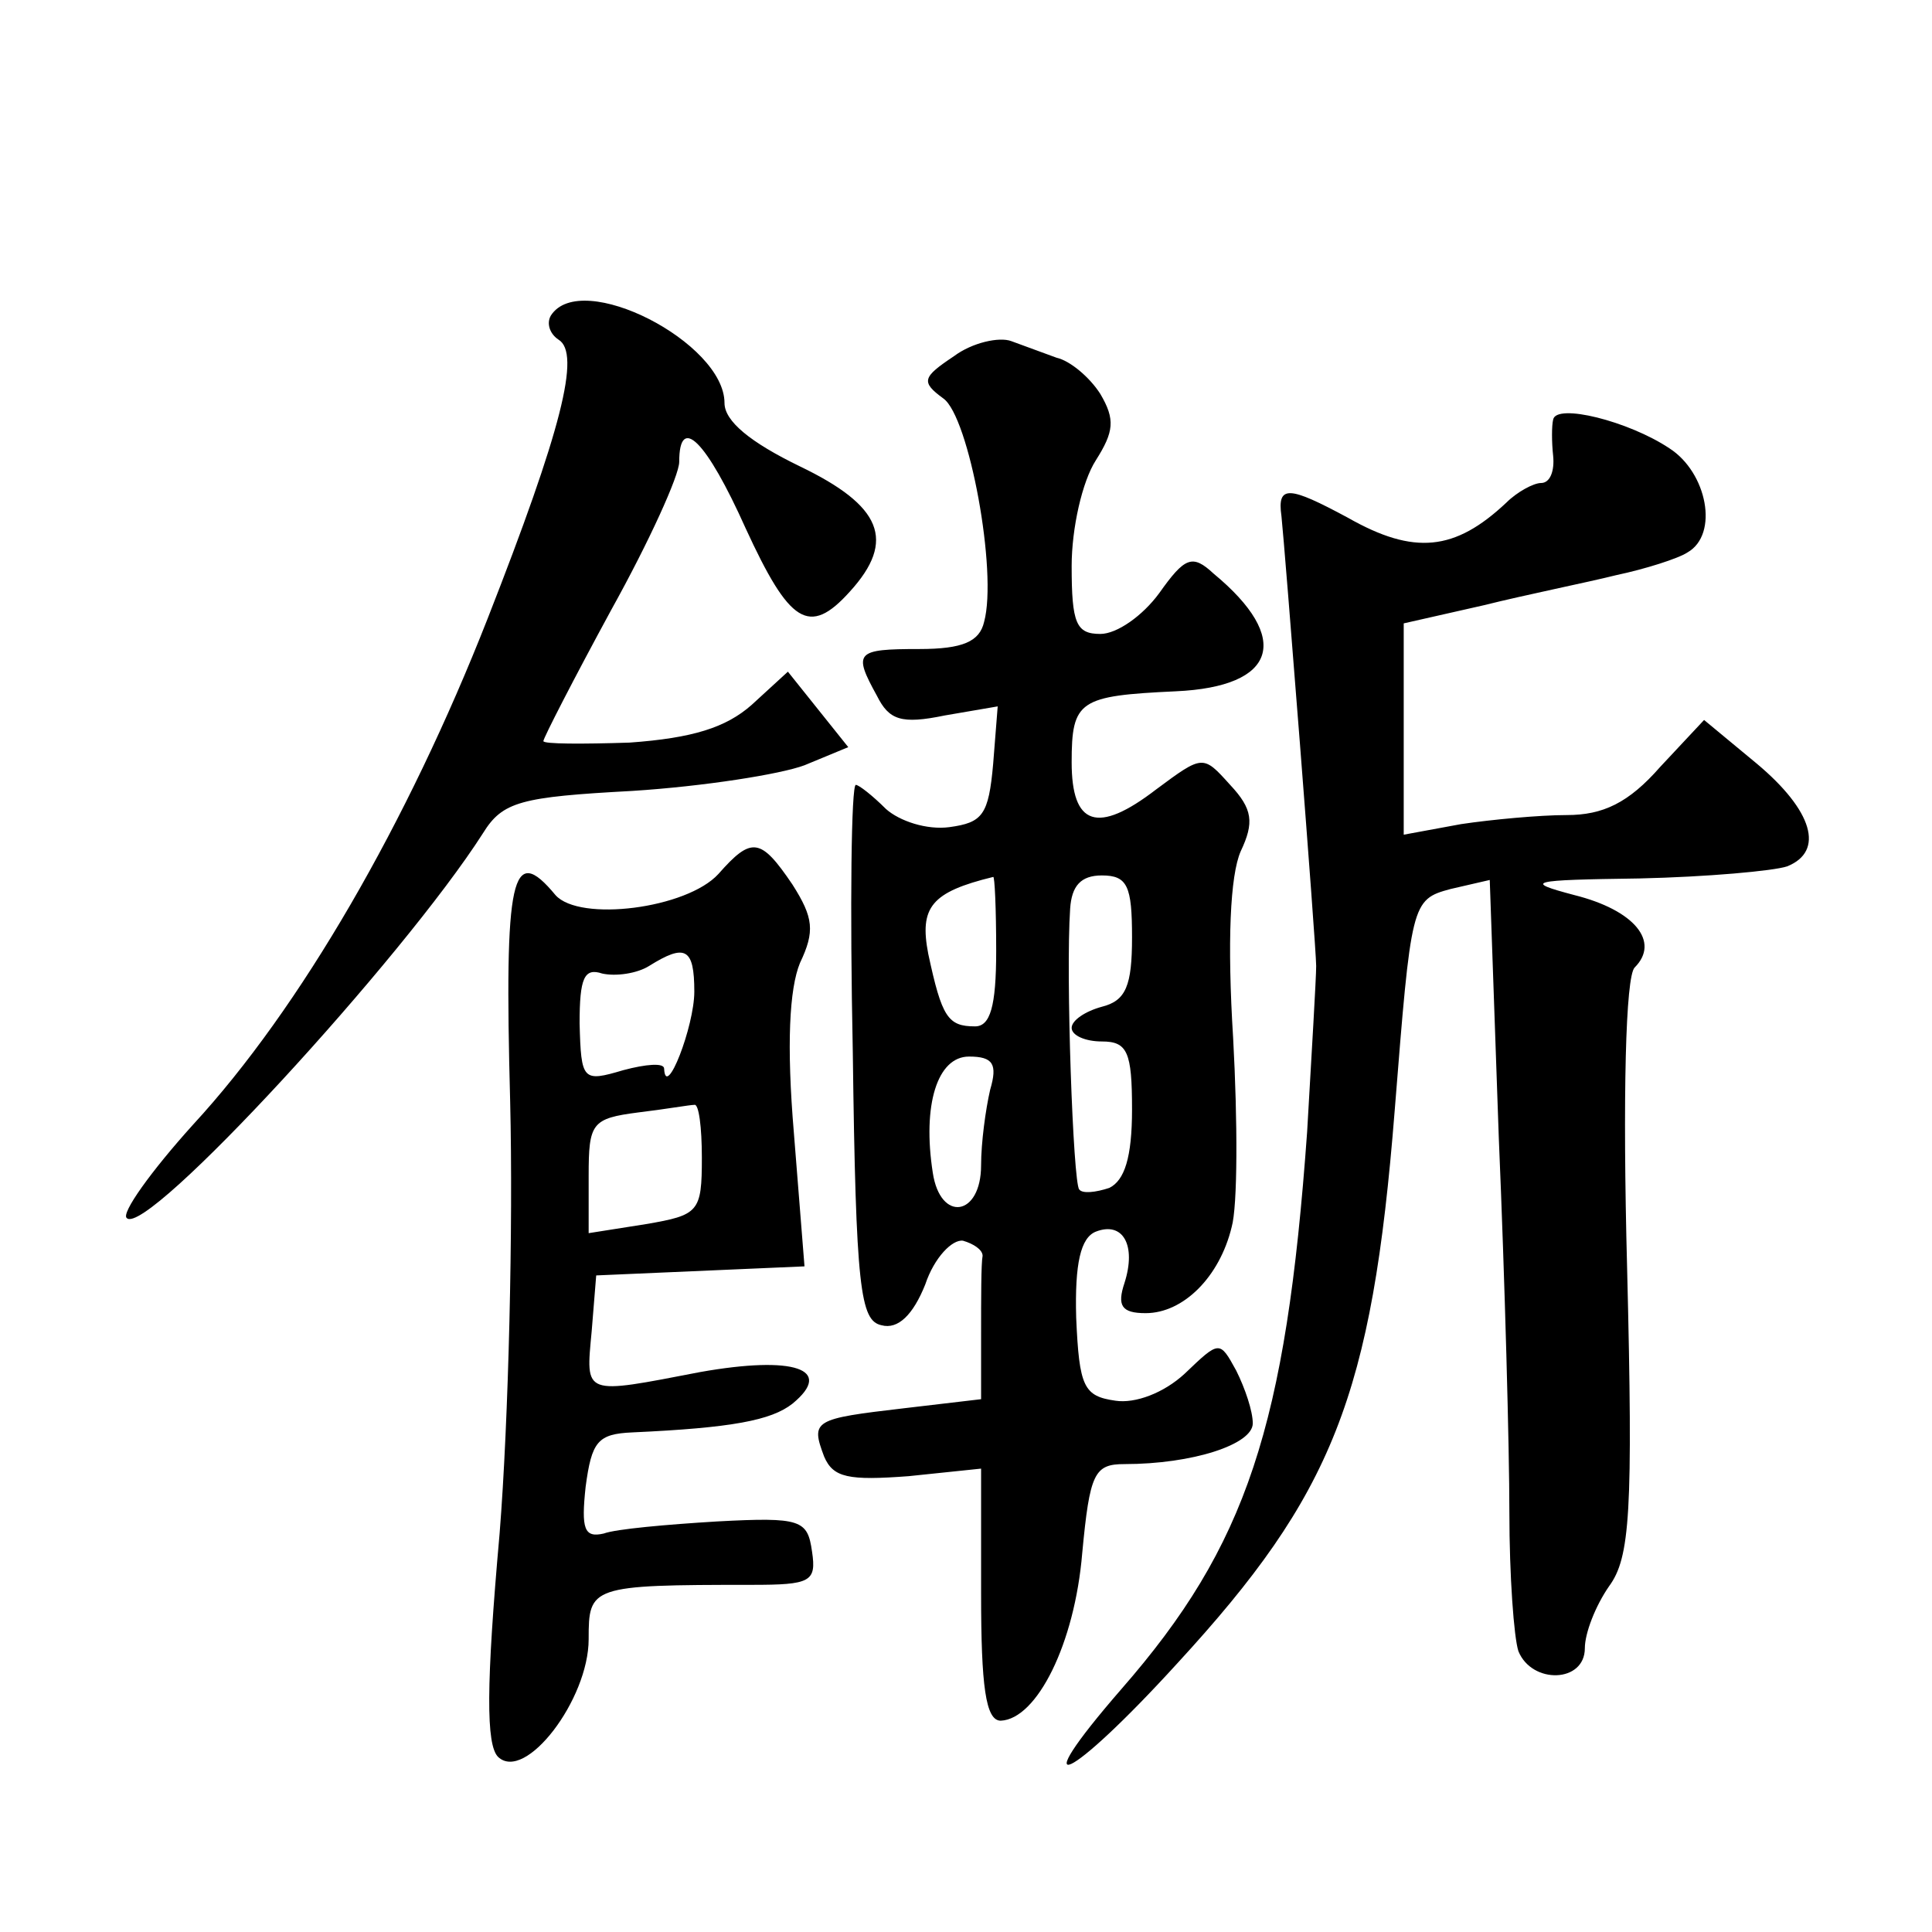 <?xml version="1.0" standalone="no"?>
<!DOCTYPE svg PUBLIC "-//W3C//DTD SVG 20010904//EN"
 "http://www.w3.org/TR/2001/REC-SVG-20010904/DTD/svg10.dtd">
<svg version="1.0" xmlns="http://www.w3.org/2000/svg"
 width="128pt" height="128pt" viewBox="0 0 128 128"
 preserveAspectRatio="xMidYMid meet">
<g transform="translate(0,128) scale(0.1,-0.1)"
fill="#0" stroke="none">
<path d="M365 1071 c-3 -5 -1 -12 5 -16 15 -9 2 -60 -47 -185 -53 -135 -124 -258
-195 -335 -28 -31 -48 -59 -44 -62 13 -13 183 172 236 255 13 21 25 24 99 28 47
3 98 11 114 17 l29 12 -20 25 -20 25 -24 -22 c-17 -15 -39 -22 -81 -25 -31 -1 -57
-1 -57 1 0 2 20 41 45 87 25 45 45 89 45 98 0 32 18 14 44 -44 29 -63 42 -72 69
-42 31 34 21 57 -33 83 -33 16 -50 30 -50 42 0 40 -95 89 -115 58z M632 1044 c-21
-14 -22 -17 -7 -28 17 -12 36 -115 27 -148 -3 -13 -14 -18 -43 -18 -42 0 -44 -2
-28 -31 8 -16 16 -19 45 -13 l35 6 -3 -38 c-3 -34 -7 -39 -29 -42 -15 -2 -33 4
-42 12 -9 9 -18 16 -20 16 -3 0 -4 -80 -2 -177 2 -157 5 -178 19 -181 11 -3 21
7 29 27 6 18 18 30 25 29 7 -2 13 -6 13 -10 -1 -5 -1 -28 -1 -52 l0 -43 -51 -6
c-60 -7 -62 -8 -53 -32 6 -14 16 -16 56 -13 l48 5 0 -83 c0 -61 3 -84 13 -84 24
1 49 51 54 111 5 53 8 59 28 59 45 0 85 13 85 27 0 8 -5 23 -11 35 -11 20 -11 20
-34 -2 -14 -13 -33 -20 -46 -18 -21 3 -24 9 -26 55 -1 36 3 53 13 57 18 7 27 -9
19 -34 -5 -15 -2 -20 14 -20 25 0 49 24 57 57 4 14 4 70 1 125 -4 64 -2 108 5 124
9 19 8 28 -7 44 -18 20 -18 20 -49 -3 -39 -30 -56 -24 -56 18 0 41 5 44 69 47 67
3 77 35 25 78 -14 13 -19 11 -36 -13 -11 -15 -28 -27 -39 -27 -16 0 -19 7 -19 45
0 25 7 56 16 70 12 19 13 27 3 44 -7 11 -20 22 -29 24 -8 3 -22 8 -30 11 -8 3 -26
-1 -38 -10z m28 -394 c0 -37 -4 -50 -14 -50 -18 0 -22 6 -31 48 -6 31 2 41 43 51
1 1 2 -21 2 -49z m90 9 c0 -32 -4 -42 -20 -46 -11 -3 -20 -9 -20 -14 0 -5 9 -9
20 -9 17 0 20 -7 20 -45 0 -32 -5 -47 -15 -52 -9 -3 -18 -4 -20 -1 -4 4 -9 142
-6 186 1 15 7 22 21 22 17 0 20 -7 20 -41z m-94 -101 c-3 -13 -6 -35 -6 -50 0 -34
-27 -38 -32 -5 -7 45 3 77 24 77 16 0 19 -5 14 -22z M1029 1002 c-1 -4 -1 -15 0
-24 1 -10 -2 -18 -8 -18 -5 0 -16 -6 -23 -13 -34 -32 -61 -35 -105 -10 -39 21 -47
22 -44 1 2 -18 23 -285 23 -298 0 -8 -3 -58 -6 -110 -14 -195 -40 -274 -123 -369
-66 -76 -35 -62 37 17 103 112 129 177 144 366 11 138 11 140 37 147 l26 6 6 -171
c4 -94 7 -206 7 -248 0 -42 3 -83 6 -92 9 -22 44 -21 44 2 0 10 7 28 16 41 14 19
16 49 12 211 -3 114 -1 193 5 199 17 17 0 38 -40 48 -34 9 -30 10 43 11 45 1 89
5 98 8 25 10 17 37 -20 68 l-35 29 -29 -31 c-21 -24 -38 -32 -62 -32 -18 0 -50
-3 -70 -6 l-38 -7 0 70 0 70 53 12 c28 7 68 15 88 20 19 4 41 11 47 15 21 12 13
53 -12 69 -27 18 -75 30 -77 19z M476 701 c-21 -23 -92 -32 -108 -14 -29 35 -34
13 -30 -137 2 -82 -1 -211 -7 -286 -9 -101 -9 -140 -1 -148 18 -17 60 38 60 78
0 35 1 36 108 36 39 0 43 2 40 22 -3 21 -7 23 -63 20 -33 -2 -67 -5 -75 -8 -13
-3 -15 3 -12 31 4 30 8 35 31 36 66 3 92 8 106 19 28 23 1 32 -61 21 -78 -15 -76
-16 -72 27 l3 37 69 3 69 3 -7 88 c-5 59 -3 96 4 113 10 21 9 30 -5 52 -21 31 -27
32 -49 7z m-16 -78 c0 -23 -19 -72 -20 -51 0 4 -12 3 -27 -1 -27 -8 -28 -7 -29
31 0 30 3 37 15 33 9 -2 23 0 31 5 24 15 30 12 30 -17z m5 -110 c0 -36 -2 -38 -37
-44 l-38 -6 0 38 c0 35 2 38 33 42 17 2 34 5 37 5 3 1 5 -15 5 -35z"/>
</g>
</svg>

